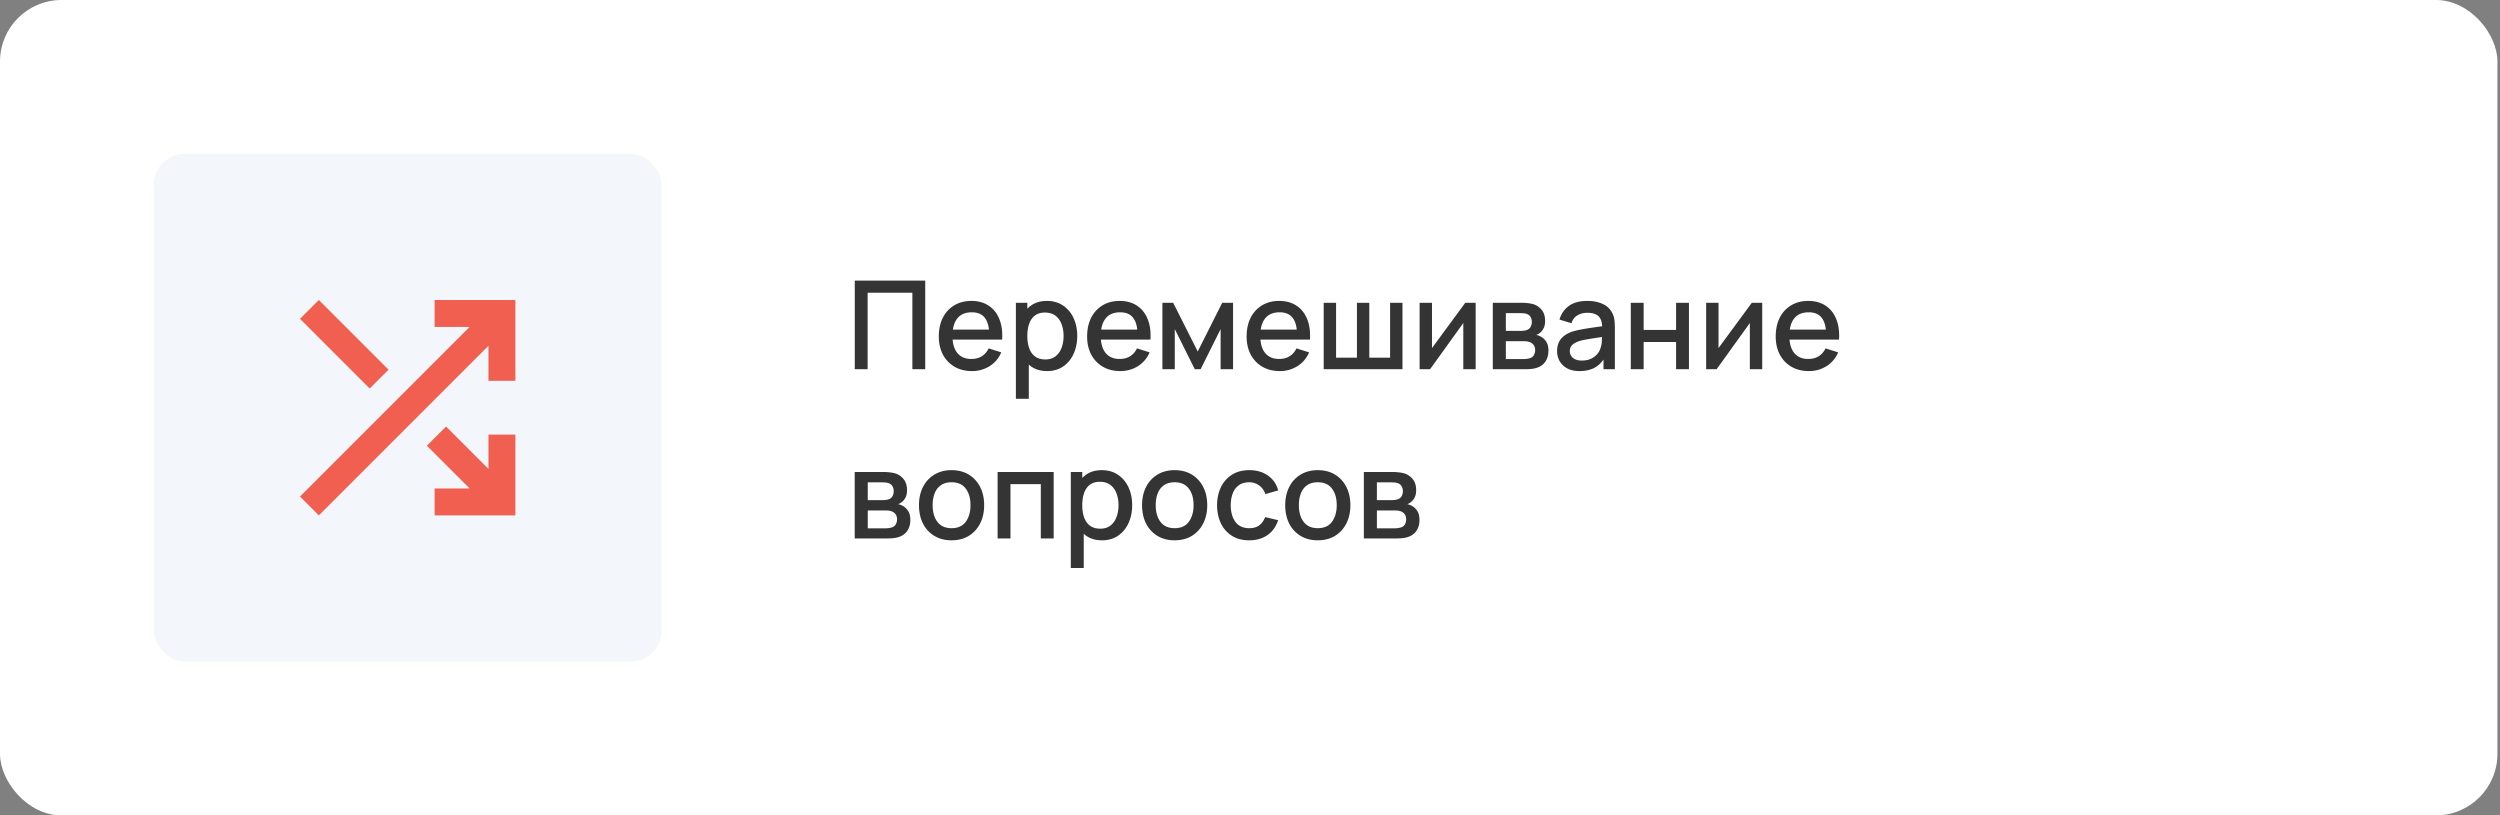<?xml version="1.0" encoding="UTF-8"?> <svg xmlns="http://www.w3.org/2000/svg" width="325" height="106" fill="none"><rect width="100%" height="100%" fill="#808080" stroke="none"/><rect width="324.667" height="106" rx="8" fill="#fff"></rect><rect x="20" y="20" width="66" height="66" rx="4" fill="#F3F6FA"></rect><path d="M56.5 67v-3.5h4.55l-5.556-5.556 2.493-2.494 5.513 5.512V56.5H67V67H56.5Zm-15.05 0L39 64.55 61.05 42.5H56.5V39H67v10.5h-3.5v-4.55L41.45 67Zm6.606-16.494L39 41.45 41.45 39l9.056 9.056-2.45 2.45Z" fill="#F05F50"></path><path d="M111.12 48V36.48h9.16V48h-1.672v-9.944h-5.816V48h-1.672Zm15.238.24c-.858 0-1.613-.187-2.264-.56a3.987 3.987 0 0 1-1.512-1.576c-.357-.677-.536-1.461-.536-2.352 0-.944.176-1.763.528-2.456a3.92 3.92 0 0 1 1.488-1.608c.635-.379 1.374-.568 2.216-.568.88 0 1.63.205 2.248.616.619.405 1.08.984 1.384 1.736.31.752.432 1.645.368 2.68h-1.672v-.608c-.01-1.003-.202-1.744-.576-2.224-.368-.48-.93-.72-1.688-.72-.837 0-1.466.264-1.888.792-.421.528-.632 1.29-.632 2.288 0 .95.211 1.685.632 2.208.422.517 1.03.776 1.824.776.523 0 .974-.117 1.352-.352.384-.24.683-.581.896-1.024l1.64.52c-.336.773-.845 1.373-1.528 1.8a4.252 4.252 0 0 1-2.28.632Zm-3.08-4.088v-1.304h6.168v1.304h-6.168Zm12.851 4.088c-.827 0-1.52-.2-2.08-.6-.56-.405-.984-.952-1.272-1.64-.288-.688-.432-1.464-.432-2.328 0-.864.141-1.64.424-2.328.288-.688.709-1.23 1.264-1.624.56-.4 1.248-.6 2.064-.6.811 0 1.509.2 2.096.6a3.86 3.86 0 0 1 1.368 1.624c.32.683.48 1.459.48 2.328 0 .864-.16 1.643-.48 2.336a3.88 3.88 0 0 1-1.352 1.632c-.581.4-1.275.6-2.08.6Zm-4.064 3.6V39.36h1.488v6.216h.192v6.264h-1.68Zm3.832-5.112c.533 0 .973-.136 1.32-.408.352-.272.613-.637.784-1.096.176-.464.264-.981.264-1.552 0-.565-.088-1.077-.264-1.536a2.39 2.39 0 0 0-.792-1.096c-.357-.272-.813-.408-1.368-.408-.523 0-.955.128-1.296.384-.336.256-.587.613-.752 1.072-.16.459-.24.987-.24 1.584 0 .597.08 1.125.24 1.584.16.459.413.819.76 1.08.347.261.795.392 1.344.392Zm9.743 1.512c-.859 0-1.614-.187-2.264-.56a3.983 3.983 0 0 1-1.513-1.576c-.357-.677-.535-1.461-.535-2.352 0-.944.176-1.763.528-2.456a3.908 3.908 0 0 1 1.488-1.608c.634-.379 1.373-.568 2.216-.568.88 0 1.629.205 2.248.616.618.405 1.08.984 1.384 1.736.309.752.432 1.645.368 2.68h-1.672v-.608c-.011-1.003-.203-1.744-.576-2.224-.368-.48-.931-.72-1.688-.72-.838 0-1.467.264-1.888.792-.422.528-.632 1.29-.632 2.288 0 .95.21 1.685.632 2.208.421.517 1.029.776 1.824.776.522 0 .973-.117 1.352-.352.384-.24.682-.581.896-1.024l1.64.52a3.898 3.898 0 0 1-1.528 1.8 4.256 4.256 0 0 1-2.28.632Zm-3.08-4.088v-1.304h6.167v1.304h-6.167ZM151.112 48v-8.64h1.4l3.192 6.336 3.184-6.336h1.408V48h-1.616v-5.216L156.08 48h-.76l-2.6-5.216V48h-1.608Zm15.262.24c-.859 0-1.613-.187-2.264-.56a3.987 3.987 0 0 1-1.512-1.576c-.357-.677-.536-1.461-.536-2.352 0-.944.176-1.763.528-2.456a3.908 3.908 0 0 1 1.488-1.608c.635-.379 1.373-.568 2.216-.568.88 0 1.629.205 2.248.616.619.405 1.08.984 1.384 1.736.309.752.432 1.645.368 2.68h-1.672v-.608c-.011-1.003-.203-1.744-.576-2.224-.368-.48-.931-.72-1.688-.72-.837 0-1.467.264-1.888.792-.421.528-.632 1.29-.632 2.288 0 .95.211 1.685.632 2.208.421.517 1.029.776 1.824.776.523 0 .973-.117 1.352-.352.384-.24.683-.581.896-1.024l1.64.52c-.336.773-.845 1.373-1.528 1.8a4.256 4.256 0 0 1-2.28.632Zm-3.08-4.088v-1.304h6.168v1.304h-6.168ZM172.081 48v-8.64h1.608v7.136h2.712V39.36h1.608v7.136h2.704V39.36h1.608V48h-10.24Zm19.757-8.64V48h-1.608v-6.008L185.91 48h-1.36v-8.64h1.608v5.888l4.328-5.888h1.352Zm2.227 8.64v-8.64h3.8c.251 0 .501.016.752.048.251.027.472.067.664.12.437.123.811.368 1.12.736.309.363.464.848.464 1.456 0 .347-.053.64-.16.88a1.854 1.854 0 0 1-.44.608 1.961 1.961 0 0 1-.272.2 1.404 1.404 0 0 1-.288.136c.197.032.392.101.584.208.293.155.533.379.72.672.192.288.288.675.288 1.16 0 .581-.141 1.07-.424 1.464-.283.39-.683.656-1.2.8a3.538 3.538 0 0 1-.688.12 8.878 8.878 0 0 1-.752.032h-4.168Zm1.696-1.32h2.368c.112 0 .24-.01.384-.032.144-.021.272-.05.384-.088a.816.816 0 0 0 .512-.408c.107-.197.16-.408.16-.632 0-.304-.08-.547-.24-.728a1.082 1.082 0 0 0-.608-.36 1.216 1.216 0 0 0-.352-.064 8.104 8.104 0 0 0-.328-.008h-2.28v2.32Zm0-3.664h1.872c.155 0 .312-.008.472-.024.16-.021.299-.056.416-.104a.858.858 0 0 0 .464-.4c.101-.192.152-.4.152-.624 0-.245-.056-.464-.168-.656a.885.885 0 0 0-.504-.4 1.789 1.789 0 0 0-.536-.088 9.48 9.48 0 0 0-.376-.016h-1.792v2.312Zm9.58 5.224c-.64 0-1.176-.117-1.608-.352a2.508 2.508 0 0 1-.984-.944 2.637 2.637 0 0 1-.328-1.296c0-.437.078-.821.232-1.152.155-.33.384-.61.688-.84a3.686 3.686 0 0 1 1.12-.568c.384-.112.819-.21 1.304-.296.486-.085.995-.165 1.528-.24l1.6-.224-.608.336c.011-.677-.133-1.179-.432-1.504-.293-.33-.8-.496-1.52-.496-.453 0-.869.107-1.248.32-.378.208-.642.555-.792 1.04l-1.56-.48c.214-.741.619-1.33 1.216-1.768.603-.437 1.403-.656 2.4-.656.774 0 1.446.133 2.016.4.576.261.998.677 1.264 1.248.139.283.224.581.256.896.032.315.048.653.048 1.016V48h-1.48v-1.976l.288.256c-.357.661-.813 1.155-1.368 1.48-.549.32-1.226.48-2.032.48Zm.296-1.368c.475 0 .883-.083 1.224-.248.342-.17.616-.387.824-.648.208-.261.344-.533.408-.816.091-.256.142-.544.152-.864.016-.32.024-.576.024-.768l.544.2-1.44.216c-.432.064-.824.128-1.176.192-.346.059-.656.13-.928.216-.229.08-.434.176-.616.288a1.415 1.415 0 0 0-.424.408c-.101.16-.152.355-.152.584 0 .224.056.432.168.624.112.187.283.336.512.448.23.112.523.168.88.168ZM212.003 48v-8.64h1.672v3.528h4.216V39.36h1.672V48h-1.672v-3.536h-4.216V48h-1.672Zm17.085-8.64V48h-1.608v-6.008L223.16 48h-1.36v-8.64h1.608v5.888l4.328-5.888h1.352Zm6.067 8.88c-.859 0-1.613-.187-2.264-.56a3.987 3.987 0 0 1-1.512-1.576c-.357-.677-.536-1.461-.536-2.352 0-.944.176-1.763.528-2.456a3.908 3.908 0 0 1 1.488-1.608c.635-.379 1.373-.568 2.216-.568.88 0 1.629.205 2.248.616.619.405 1.08.984 1.384 1.736.309.752.432 1.645.368 2.68h-1.672v-.608c-.011-1.003-.203-1.744-.576-2.224-.368-.48-.931-.72-1.688-.72-.837 0-1.467.264-1.888.792-.421.528-.632 1.29-.632 2.288 0 .95.211 1.685.632 2.208.421.517 1.029.776 1.824.776.523 0 .973-.117 1.352-.352.384-.24.683-.581.896-1.024l1.64.52c-.336.773-.845 1.373-1.528 1.8a4.256 4.256 0 0 1-2.28.632Zm-3.08-4.088v-1.304h6.168v1.304h-6.168ZM111.112 70v-8.64h3.8c.251 0 .501.016.752.048.251.027.472.067.664.12.437.123.811.368 1.12.736.309.363.464.848.464 1.456 0 .347-.053.64-.16.88a1.854 1.854 0 0 1-.44.608 1.961 1.961 0 0 1-.272.2 1.404 1.404 0 0 1-.288.136c.197.032.392.101.584.208.293.155.533.379.72.672.192.288.288.675.288 1.16 0 .581-.141 1.07-.424 1.464-.283.39-.683.656-1.2.8a3.538 3.538 0 0 1-.688.12 8.878 8.878 0 0 1-.752.032h-4.168Zm1.696-1.32h2.368c.112 0 .24-.01.384-.032.144-.021.272-.05.384-.088a.816.816 0 0 0 .512-.408c.107-.197.16-.408.16-.632 0-.304-.08-.547-.24-.728a1.082 1.082 0 0 0-.608-.36 1.216 1.216 0 0 0-.352-.064 8.104 8.104 0 0 0-.328-.008h-2.28v2.32Zm0-3.664h1.872c.155 0 .312-.008.472-.024.16-.021.299-.056.416-.104a.858.858 0 0 0 .464-.4c.101-.192.152-.4.152-.624 0-.245-.056-.464-.168-.656a.885.885 0 0 0-.504-.4 1.789 1.789 0 0 0-.536-.088 9.48 9.48 0 0 0-.376-.016h-1.792v2.312ZM123.7 70.24c-.864 0-1.613-.195-2.248-.584a3.935 3.935 0 0 1-1.472-1.608c-.341-.688-.512-1.48-.512-2.376 0-.901.176-1.693.528-2.376a3.868 3.868 0 0 1 1.48-1.6c.635-.384 1.376-.576 2.224-.576.864 0 1.613.195 2.248.584.635.39 1.125.925 1.472 1.608s.52 1.47.52 2.36c0 .901-.176 1.696-.528 2.384a3.935 3.935 0 0 1-1.472 1.608c-.635.384-1.381.576-2.24.576Zm0-1.576c.827 0 1.443-.277 1.848-.832.411-.56.616-1.28.616-2.16 0-.901-.208-1.621-.624-2.16-.411-.544-1.024-.816-1.84-.816-.56 0-1.021.128-1.384.384-.363.25-.632.6-.808 1.048-.176.443-.264.957-.264 1.544 0 .907.208 1.632.624 2.176.416.544 1.027.816 1.832.816ZM129.69 70v-8.64h7.288V70h-1.672v-7.064h-3.944V70h-1.672Zm13.58.24c-.827 0-1.52-.2-2.08-.6-.56-.405-.984-.952-1.272-1.64-.288-.688-.432-1.464-.432-2.328 0-.864.141-1.64.424-2.328.288-.688.709-1.23 1.264-1.624.56-.4 1.248-.6 2.064-.6.81 0 1.509.2 2.096.6a3.86 3.86 0 0 1 1.368 1.624c.32.683.48 1.459.48 2.328 0 .864-.16 1.643-.48 2.336a3.888 3.888 0 0 1-1.352 1.632c-.582.4-1.275.6-2.08.6Zm-4.064 3.6V61.36h1.488v6.216h.192v6.264h-1.68Zm3.832-5.112c.533 0 .973-.136 1.32-.408.352-.272.613-.637.784-1.096.176-.464.264-.981.264-1.552 0-.565-.088-1.077-.264-1.536a2.39 2.39 0 0 0-.792-1.096c-.358-.272-.814-.408-1.368-.408-.523 0-.955.128-1.296.384-.336.256-.587.613-.752 1.072-.16.459-.24.987-.24 1.584 0 .597.08 1.125.24 1.584.16.459.413.819.76 1.08.346.261.794.392 1.344.392Zm9.662 1.512c-.864 0-1.613-.195-2.248-.584a3.935 3.935 0 0 1-1.472-1.608c-.341-.688-.512-1.48-.512-2.376 0-.901.176-1.693.528-2.376a3.868 3.868 0 0 1 1.48-1.6c.635-.384 1.376-.576 2.224-.576.864 0 1.613.195 2.248.584.635.39 1.125.925 1.472 1.608s.52 1.47.52 2.36c0 .901-.176 1.696-.528 2.384a3.935 3.935 0 0 1-1.472 1.608c-.635.384-1.381.576-2.24.576Zm0-1.576c.827 0 1.443-.277 1.848-.832.411-.56.616-1.28.616-2.16 0-.901-.208-1.621-.624-2.16-.411-.544-1.024-.816-1.84-.816-.56 0-1.021.128-1.384.384-.363.25-.632.6-.808 1.048-.176.443-.264.957-.264 1.544 0 .907.208 1.632.624 2.176.416.544 1.027.816 1.832.816Zm9.694 1.576c-.885 0-1.637-.197-2.256-.592a3.87 3.87 0 0 1-1.424-1.624c-.325-.688-.491-1.47-.496-2.344.005-.89.176-1.677.512-2.36a3.852 3.852 0 0 1 1.44-1.616c.624-.39 1.373-.584 2.248-.584.944 0 1.749.235 2.416.704.672.47 1.115 1.112 1.328 1.928l-1.664.48c-.165-.485-.437-.861-.816-1.128a2.13 2.13 0 0 0-1.288-.408c-.549 0-1 .13-1.352.392a2.267 2.267 0 0 0-.784 1.056c-.171.448-.259.96-.264 1.536.005.89.208 1.61.608 2.16.405.55 1.003.824 1.792.824.539 0 .973-.123 1.304-.368.336-.25.592-.608.768-1.072l1.696.4c-.283.843-.749 1.49-1.4 1.944-.651.448-1.44.672-2.368.672Zm8.916 0c-.864 0-1.614-.195-2.248-.584a3.929 3.929 0 0 1-1.472-1.608c-.342-.688-.512-1.48-.512-2.376 0-.901.176-1.693.528-2.376a3.868 3.868 0 0 1 1.48-1.6c.634-.384 1.376-.576 2.224-.576.864 0 1.613.195 2.248.584.634.39 1.125.925 1.472 1.608.346.683.52 1.47.52 2.36 0 .901-.176 1.696-.528 2.384a3.942 3.942 0 0 1-1.472 1.608c-.635.384-1.382.576-2.24.576Zm0-1.576c.826 0 1.442-.277 1.848-.832.41-.56.616-1.28.616-2.16 0-.901-.208-1.621-.624-2.16-.411-.544-1.024-.816-1.84-.816-.56 0-1.022.128-1.384.384-.363.25-.632.6-.808 1.048-.176.443-.264.957-.264 1.544 0 .907.208 1.632.624 2.176.416.544 1.026.816 1.832.816ZM177.3 70v-8.64h3.8c.25 0 .501.016.752.048.25.027.472.067.664.12.437.123.81.368 1.12.736.309.363.464.848.464 1.456 0 .347-.054.64-.16.88a1.868 1.868 0 0 1-.44.608 2.023 2.023 0 0 1-.272.2 1.404 1.404 0 0 1-.288.136c.197.032.392.101.584.208.293.155.533.379.72.672.192.288.288.675.288 1.16 0 .581-.142 1.07-.424 1.464-.283.39-.683.656-1.2.8a3.538 3.538 0 0 1-.688.12 8.896 8.896 0 0 1-.752.032H177.3Zm1.696-1.32h2.368c.112 0 .24-.01.384-.032.144-.021.272-.05.384-.088.24-.075.41-.21.512-.408.106-.197.16-.408.16-.632 0-.304-.08-.547-.24-.728a1.082 1.082 0 0 0-.608-.36 1.216 1.216 0 0 0-.352-.064 8.146 8.146 0 0 0-.328-.008h-2.28v2.32Zm0-3.664h1.872c.154 0 .312-.008.472-.024.16-.021.298-.056.416-.104a.862.862 0 0 0 .464-.4c.101-.192.152-.4.152-.624 0-.245-.056-.464-.168-.656a.885.885 0 0 0-.504-.4 1.794 1.794 0 0 0-.536-.088 9.558 9.558 0 0 0-.376-.016h-1.792v2.312Z" fill="#343434"></path></svg> 
